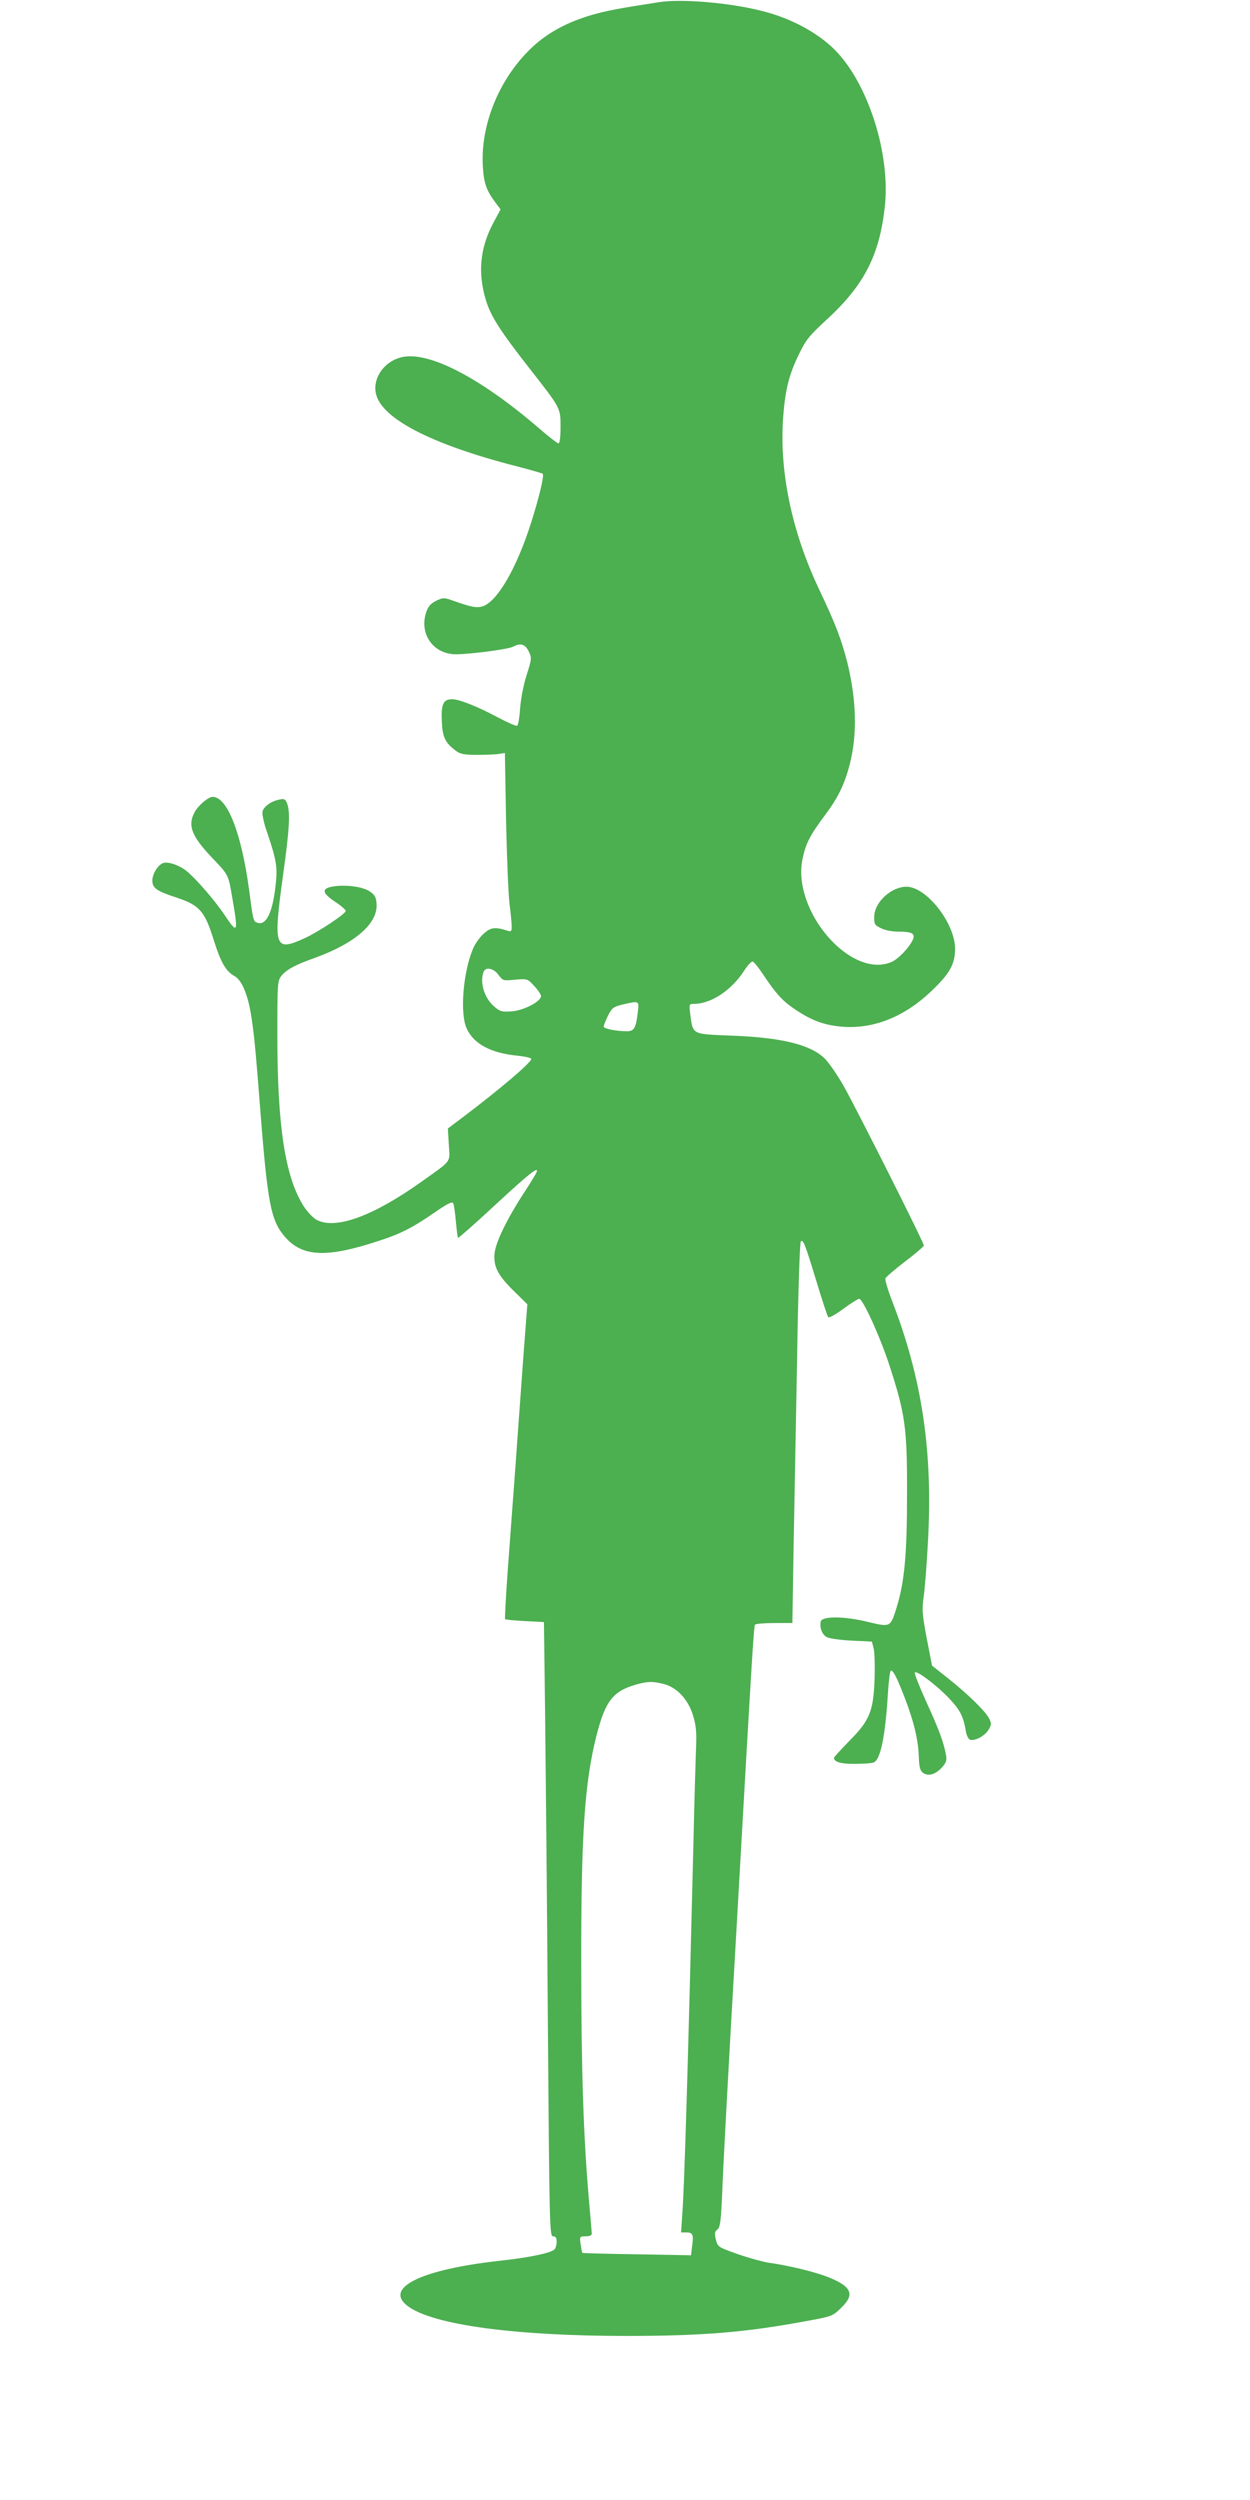 <?xml version="1.0" standalone="no"?>
<!DOCTYPE svg PUBLIC "-//W3C//DTD SVG 20010904//EN"
 "http://www.w3.org/TR/2001/REC-SVG-20010904/DTD/svg10.dtd">
<svg version="1.0" xmlns="http://www.w3.org/2000/svg"
 width="640pt" height="1280pt" viewBox="0 0 640 1280"
 preserveAspectRatio="xMidYMid meet">
<g transform="translate(0,1280) scale(0.1,-0.1)"
fill="#4caf50" stroke="none">
<path d="M3375 12789 c-215 -33 -269 -44 -343 -65 -125 -36 -225 -90 -303
-162 -169 -156 -269 -395 -257 -612 5 -88 18 -125 66 -189 l25 -33 -36 -67
c-70 -130 -82 -259 -38 -402 26 -81 71 -152 221 -344 162 -207 160 -203 160
-302 0 -52 -4 -83 -11 -83 -5 0 -47 32 -92 71 -307 266 -578 406 -715 369 -85
-22 -143 -104 -128 -182 24 -128 280 -262 716 -374 74 -19 136 -37 139 -40 8
-8 -18 -119 -60 -251 -76 -239 -177 -410 -253 -429 -30 -7 -57 -1 -148 31 -45
16 -49 16 -85 -1 -29 -15 -41 -29 -51 -59 -37 -112 38 -216 154 -215 78 1 268
26 291 39 39 20 62 13 80 -24 16 -33 16 -38 -11 -122 -16 -51 -30 -123 -33
-171 -3 -45 -10 -85 -15 -88 -5 -3 -50 17 -101 44 -103 55 -196 92 -232 92
-45 0 -57 -25 -53 -111 3 -83 17 -112 72 -153 22 -17 42 -21 109 -21 45 0 96
2 112 5 l30 5 6 -345 c4 -190 12 -383 18 -430 6 -47 11 -98 11 -114 0 -25 -3
-27 -22 -21 -63 20 -85 17 -120 -14 -20 -17 -45 -52 -56 -78 -51 -120 -68
-331 -33 -408 35 -79 124 -127 259 -140 39 -4 72 -11 72 -17 0 -18 -156 -151
-346 -295 l-81 -61 5 -83 c5 -94 20 -75 -138 -188 -248 -177 -441 -248 -538
-197 -18 9 -48 41 -67 70 -95 149 -135 409 -135 876 0 266 1 278 21 304 25 31
72 57 172 92 206 75 322 176 315 276 -2 35 -9 46 -35 64 -36 24 -117 35 -183
26 -65 -10 -64 -32 4 -78 31 -20 56 -42 56 -48 0 -15 -141 -108 -211 -140
-154 -70 -161 -48 -109 329 32 228 37 317 20 361 -9 23 -15 26 -40 20 -42 -8
-79 -35 -86 -61 -3 -13 7 -61 25 -111 48 -142 53 -177 41 -276 -16 -136 -49
-199 -94 -182 -19 7 -20 11 -41 171 -39 287 -111 473 -186 473 -23 0 -76 -45
-94 -81 -35 -67 -13 -122 94 -234 82 -86 80 -82 101 -206 31 -178 27 -185 -42
-81 -48 71 -140 178 -190 220 -35 30 -93 51 -120 44 -27 -7 -58 -55 -58 -90 0
-39 21 -54 125 -88 117 -39 143 -69 189 -216 37 -118 63 -162 109 -187 15 -8
34 -34 45 -60 37 -85 52 -192 82 -591 40 -516 56 -599 130 -684 90 -102 213
-107 477 -20 116 37 177 69 297 152 55 38 81 51 86 42 4 -6 10 -48 14 -93 4
-45 9 -83 11 -85 2 -2 90 75 194 172 174 161 222 198 208 164 -2 -7 -32 -56
-66 -108 -87 -134 -143 -250 -149 -308 -6 -67 17 -112 100 -193 l68 -67 -20
-263 c-10 -145 -29 -394 -40 -554 -12 -159 -30 -402 -40 -540 -10 -137 -16
-252 -14 -255 3 -3 49 -7 102 -10 l97 -5 6 -475 c3 -261 10 -969 14 -1572 8
-1057 9 -1098 27 -1098 13 0 18 -7 18 -29 0 -16 -6 -33 -12 -39 -24 -19 -132
-41 -278 -57 -407 -45 -599 -140 -470 -234 131 -95 549 -151 1115 -151 391 0
612 18 923 76 131 24 135 25 178 67 71 68 56 108 -58 155 -70 29 -206 62 -313
77 -27 4 -97 23 -155 43 -104 37 -105 37 -115 76 -7 32 -6 40 8 51 15 11 19
43 27 241 5 126 34 663 65 1194 87 1534 94 1650 101 1662 3 4 47 8 98 8 l93 0
6 373 c4 204 12 642 18 972 5 330 14 604 19 609 12 12 22 -13 80 -204 29 -96
56 -179 61 -184 4 -5 38 14 77 43 38 28 75 51 81 51 19 0 107 -194 155 -341
81 -249 91 -321 90 -659 0 -313 -13 -451 -55 -586 -30 -95 -30 -96 -146 -68
-121 30 -236 30 -241 1 -6 -32 7 -66 31 -79 12 -7 69 -15 126 -18 l105 -5 9
-35 c5 -19 7 -89 5 -155 -6 -166 -25 -214 -130 -319 -43 -44 -78 -83 -78 -86
0 -21 35 -32 108 -31 43 0 86 3 95 7 35 13 60 135 73 352 4 62 10 115 15 118
10 6 31 -34 69 -133 48 -123 70 -216 74 -299 2 -62 6 -79 22 -91 26 -19 63 -9
96 27 22 24 26 36 22 62 -11 64 -37 135 -102 276 -35 78 -62 145 -58 149 11
11 113 -67 175 -132 58 -62 73 -92 86 -168 3 -21 13 -41 21 -44 24 -9 75 18
95 50 16 27 16 33 3 59 -19 37 -108 124 -210 205 l-82 65 -27 139 c-23 122
-25 149 -16 212 6 40 16 167 22 281 26 460 -29 836 -183 1234 -22 56 -37 109
-35 116 3 8 49 47 101 87 53 40 96 77 96 82 0 16 -342 695 -410 816 -35 62
-81 127 -101 145 -76 70 -225 105 -484 114 -194 8 -187 4 -201 110 -6 50 -6
52 18 52 88 0 193 69 258 170 18 28 38 49 44 47 6 -2 29 -30 51 -63 69 -104
104 -142 173 -187 82 -54 146 -77 237 -84 158 -12 315 51 451 180 96 91 124
140 124 219 0 131 -147 319 -250 318 -78 -1 -163 -80 -164 -153 -1 -38 2 -44
34 -59 20 -11 58 -18 90 -18 71 0 88 -10 73 -43 -19 -40 -75 -99 -110 -113
-208 -87 -509 263 -454 528 16 79 39 123 114 223 68 91 101 158 128 263 39
152 34 328 -12 517 -30 119 -62 203 -144 375 -143 301 -208 617 -184 899 11
132 30 206 80 308 34 71 51 93 140 175 193 177 271 329 299 577 31 274 -87
640 -260 810 -89 87 -224 159 -369 195 -164 42 -410 63 -526 45z m-823 -4980
c23 -31 24 -31 86 -25 62 5 63 5 97 -32 19 -20 35 -44 35 -52 0 -27 -88 -74
-150 -78 -50 -4 -60 -1 -89 24 -51 43 -76 124 -55 178 10 27 51 19 76 -15z
m713 -196 c-9 -76 -19 -93 -54 -93 -56 0 -121 13 -120 24 0 6 10 31 22 56 20
39 27 45 72 56 90 21 88 22 80 -43z m133 -3435 c67 -17 125 -78 150 -160 15
-49 19 -84 16 -158 -2 -52 -9 -282 -14 -510 -28 -1144 -46 -1749 -57 -1892
l-6 -88 26 0 c34 0 39 -10 31 -68 l-6 -49 -277 5 c-152 2 -278 6 -279 7 -2 2
-6 22 -9 44 -6 40 -5 41 26 41 18 0 31 5 31 13 0 6 -7 86 -15 177 -28 325 -39
663 -39 1205 -1 661 17 927 78 1169 46 179 85 228 206 262 59 16 81 16 138 2z"/>
</g>
</svg>
